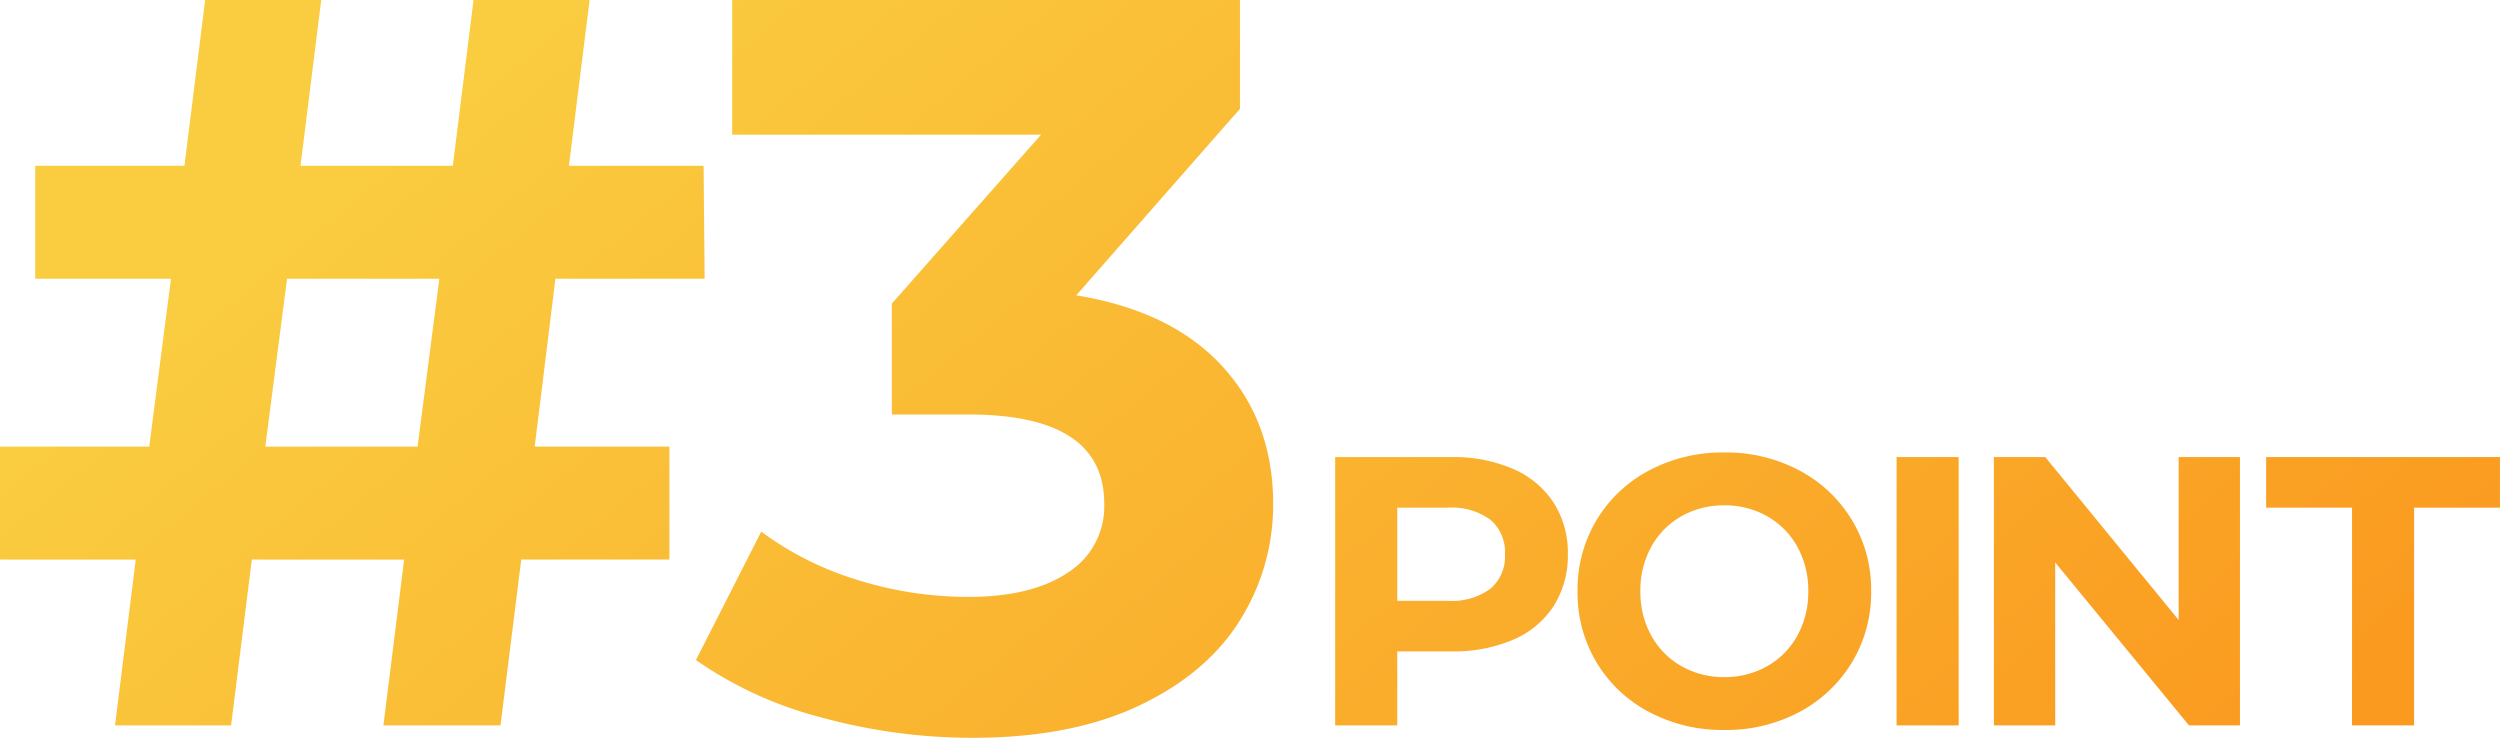 <svg xmlns="http://www.w3.org/2000/svg" xmlns:xlink="http://www.w3.org/1999/xlink" width="352.236" height="103.952" viewBox="0 0 352.236 103.952">
  <defs>
    <linearGradient id="linear-gradient" x1="0.026" y1="0.5" x2="0.984" y2="0.849" gradientUnits="objectBoundingBox">
      <stop offset="0" stop-color="#facd40"/>
      <stop offset="1" stop-color="#fa9b20"/>
    </linearGradient>
  </defs>
  <path id="パス_993" data-name="パス 993" d="M78.256-39.274h18.98V-23.36H76.358L73.438,0H56.94l2.92-23.36H38.4L35.478,0H19.126l2.92-23.36H2.92V-39.274H23.944L27.01-62.926H7.884V-78.84H28.908l2.92-23.36H48.18L45.26-78.84H66.722l2.92-23.36H85.994l-2.92,23.36h18.98l.146,15.914H81.176Zm-16.5,0,3.066-23.652H43.362L40.3-39.274Zm92.8-21.316q13.432,2.19,20.586,10T182.3-31.244a30.529,30.529,0,0,1-4.672,16.425Q172.952-7.3,163.389-2.774T139.956,1.752A80.381,80.381,0,0,1,118.713-1.1a54.72,54.72,0,0,1-17.739-8.1l9.2-18.1a44.562,44.562,0,0,0,13.5,6.789,52.046,52.046,0,0,0,15.7,2.409q8.906,0,14.016-3.431a11.023,11.023,0,0,0,5.11-9.709q0-12.556-19.126-12.556h-10.8V-59.422l21.024-23.8H106.084V-102.2h71.54v15.33ZM207.4-37.8a21,21,0,0,1,8.721,1.674,12.956,12.956,0,0,1,5.7,4.752,13.091,13.091,0,0,1,2,7.29,13.126,13.126,0,0,1-2,7.263,12.725,12.725,0,0,1-5.7,4.752,21.3,21.3,0,0,1-8.721,1.647h-7.614V0h-8.748V-37.8Zm-.486,20.25a9.187,9.187,0,0,0,5.994-1.7,5.925,5.925,0,0,0,2.052-4.833,5.987,5.987,0,0,0-2.052-4.887,9.187,9.187,0,0,0-5.994-1.7h-7.128V-17.55ZM245.868.648A22.063,22.063,0,0,1,235.257-1.89a18.837,18.837,0,0,1-7.4-6.993A19.091,19.091,0,0,1,225.186-18.9a19.091,19.091,0,0,1,2.673-10.017,18.837,18.837,0,0,1,7.4-6.993,22.063,22.063,0,0,1,10.611-2.538,21.907,21.907,0,0,1,10.584,2.538,19.081,19.081,0,0,1,7.4,6.993,18.945,18.945,0,0,1,2.7,10.017,18.945,18.945,0,0,1-2.7,10.017,19.081,19.081,0,0,1-7.4,6.993A21.907,21.907,0,0,1,245.868.648Zm0-7.452a12,12,0,0,0,6.048-1.539,11.044,11.044,0,0,0,4.239-4.293,12.62,12.62,0,0,0,1.539-6.264,12.62,12.62,0,0,0-1.539-6.264,11.044,11.044,0,0,0-4.239-4.293A12,12,0,0,0,245.868-31a12,12,0,0,0-6.048,1.539,11.044,11.044,0,0,0-4.239,4.293,12.62,12.62,0,0,0-1.539,6.264,12.62,12.62,0,0,0,1.539,6.264,11.044,11.044,0,0,0,4.239,4.293A12,12,0,0,0,245.868-6.8Zm24.27-31h8.748V0h-8.748Zm48.38,0V0h-7.182L292.49-22.95V0h-8.64V-37.8h7.236l18.792,22.95V-37.8Zm15.794,7.128h-12.1V-37.8h32.94v7.128h-12.1V0h-8.748Z" transform="translate(-2.92 102.2)" fill="url(#linear-gradient)"/>
</svg>
